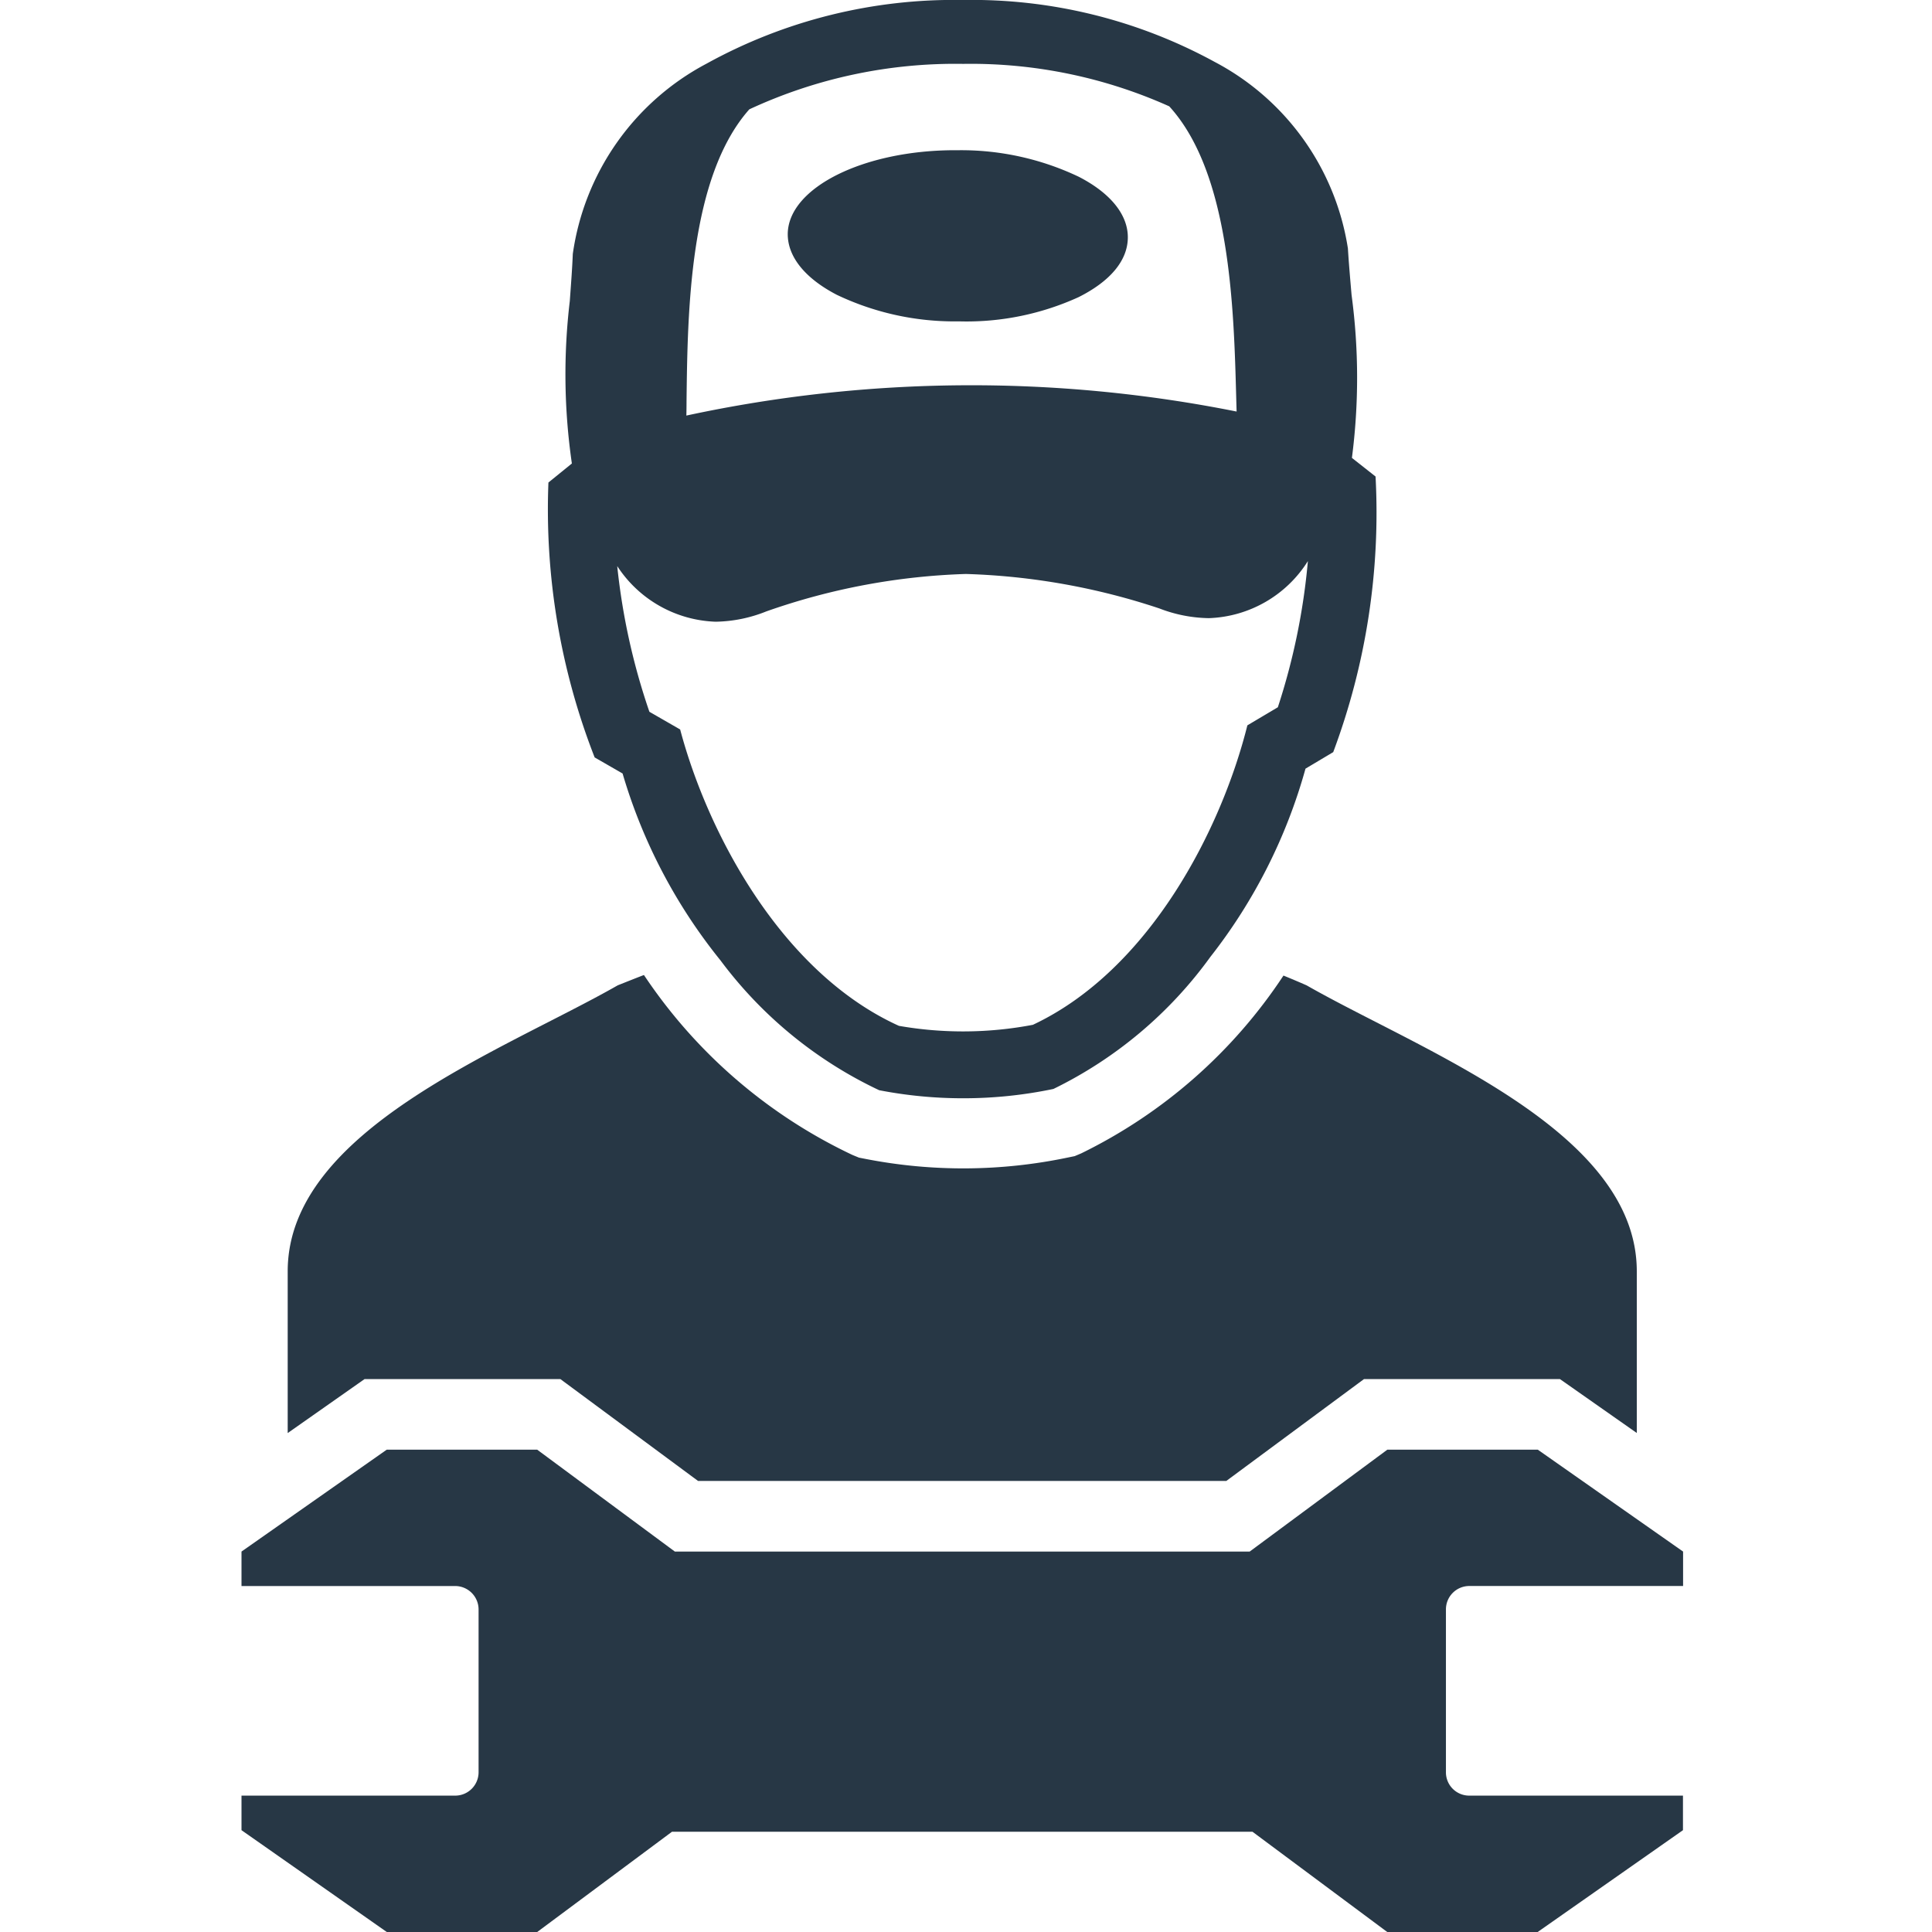 <svg xmlns="http://www.w3.org/2000/svg" width="80" height="80" viewBox="0 0 80 80">
  <g id="Request-icons_1" data-name="Request-icons/1" transform="translate(0 0)">
    <rect id="Request-icons_3_background" data-name="Request-icons/3 background" width="80" height="80" fill="none"/>
    <path id="Fill_3" data-name="Fill 3" d="M47.443,39.627l-5.58-4.151H17.825l-5.58,4.151H6.016L0,35.411V33.98H8.854a.968.968,0,0,0,.963-.961V26.266a.972.972,0,0,0-.961-.965H0l0-1.427,6.014-4.219h6.23l5.7,4.219H41.747l5.7-4.219h6.23l6.016,4.219V25.3H50.834a.968.968,0,0,0-.961.965v6.754a.964.964,0,0,0,.961.961h8.854v1.431l-6.016,4.216ZM18.905,20.95l-5.7-4.217H5.094L1.913,18.967v-6.7c0-5.846,8.9-9.121,13.667-11.84C15.943.283,16.3.139,16.664,0A21.314,21.314,0,0,0,25.3,7.452l.268.11.286.056a21.093,21.093,0,0,0,8.368-.061L34.5,7.5l.266-.112A21.159,21.159,0,0,0,43.146.023c.32.131.643.266.961.407,4.757,2.716,13.669,6,13.669,11.84v6.694l-3.182-2.232H46.48l-5.7,4.217Z" transform="translate(10 40.373)" fill="#273745"/>
    <path id="Fill_9" data-name="Fill 9" d="M17.2,45.477a18.234,18.234,0,0,1-3.474-.333,17.488,17.488,0,0,1-6.574-5.379A22.312,22.312,0,0,1,3.1,32.029l-1.157-.666A28.228,28.228,0,0,1,.029,19.98L1,19.192a25.65,25.65,0,0,1-.086-6.726c.049-.686.1-1.334.124-1.948A10.589,10.589,0,0,1,6.576,2.636,21.2,21.2,0,0,1,17.19,0,20.972,20.972,0,0,1,27.622,2.566a10.552,10.552,0,0,1,5.512,7.722c.037.607.093,1.249.152,1.929A25.72,25.72,0,0,1,33.3,18.96l.979.772a28.3,28.3,0,0,1-1.753,11.412l-1.148.684a22.27,22.27,0,0,1-3.938,7.793,17.457,17.457,0,0,1-6.5,5.47A18.171,18.171,0,0,1,17.2,45.477ZM2.878,23.44A27.112,27.112,0,0,0,4.21,29.473l1.274.733c1.135,4.281,4.187,10.063,9.058,12.272a15.408,15.408,0,0,0,5.548-.043c4.835-2.275,7.806-8.1,8.881-12.4l1.262-.749a27.126,27.126,0,0,0,1.244-6.053,5.044,5.044,0,0,1-4.1,2.363,5.876,5.876,0,0,1-2.045-.4,27.929,27.929,0,0,0-8.019-1.429,27.37,27.37,0,0,0-8.259,1.549,5.854,5.854,0,0,1-2.1.428A5.068,5.068,0,0,1,2.878,23.44ZM17.2,2.645A20.225,20.225,0,0,0,8.348,4.527c-2.491,2.805-2.557,8.395-2.6,12.094q0,.3-.007.587a56.029,56.029,0,0,1,22.784-.167q-.008-.283-.016-.581c-.1-3.7-.243-9.287-2.773-12.057A20.063,20.063,0,0,0,17.2,2.645Zm-.1,10.663h-.165a11.317,11.317,0,0,1-4.964-1.1c-1.322-.686-2.043-1.585-2.032-2.532C9.97,7.772,13.074,6.22,16.868,6.22h.159a11.334,11.334,0,0,1,4.964,1.1C23.312,8,24.033,8.9,24.021,9.848s-.733,1.8-2.035,2.454A11.179,11.179,0,0,1,17.109,13.309Z" transform="translate(22.68 0)" fill="#273745"/>
  </g>
</svg>
